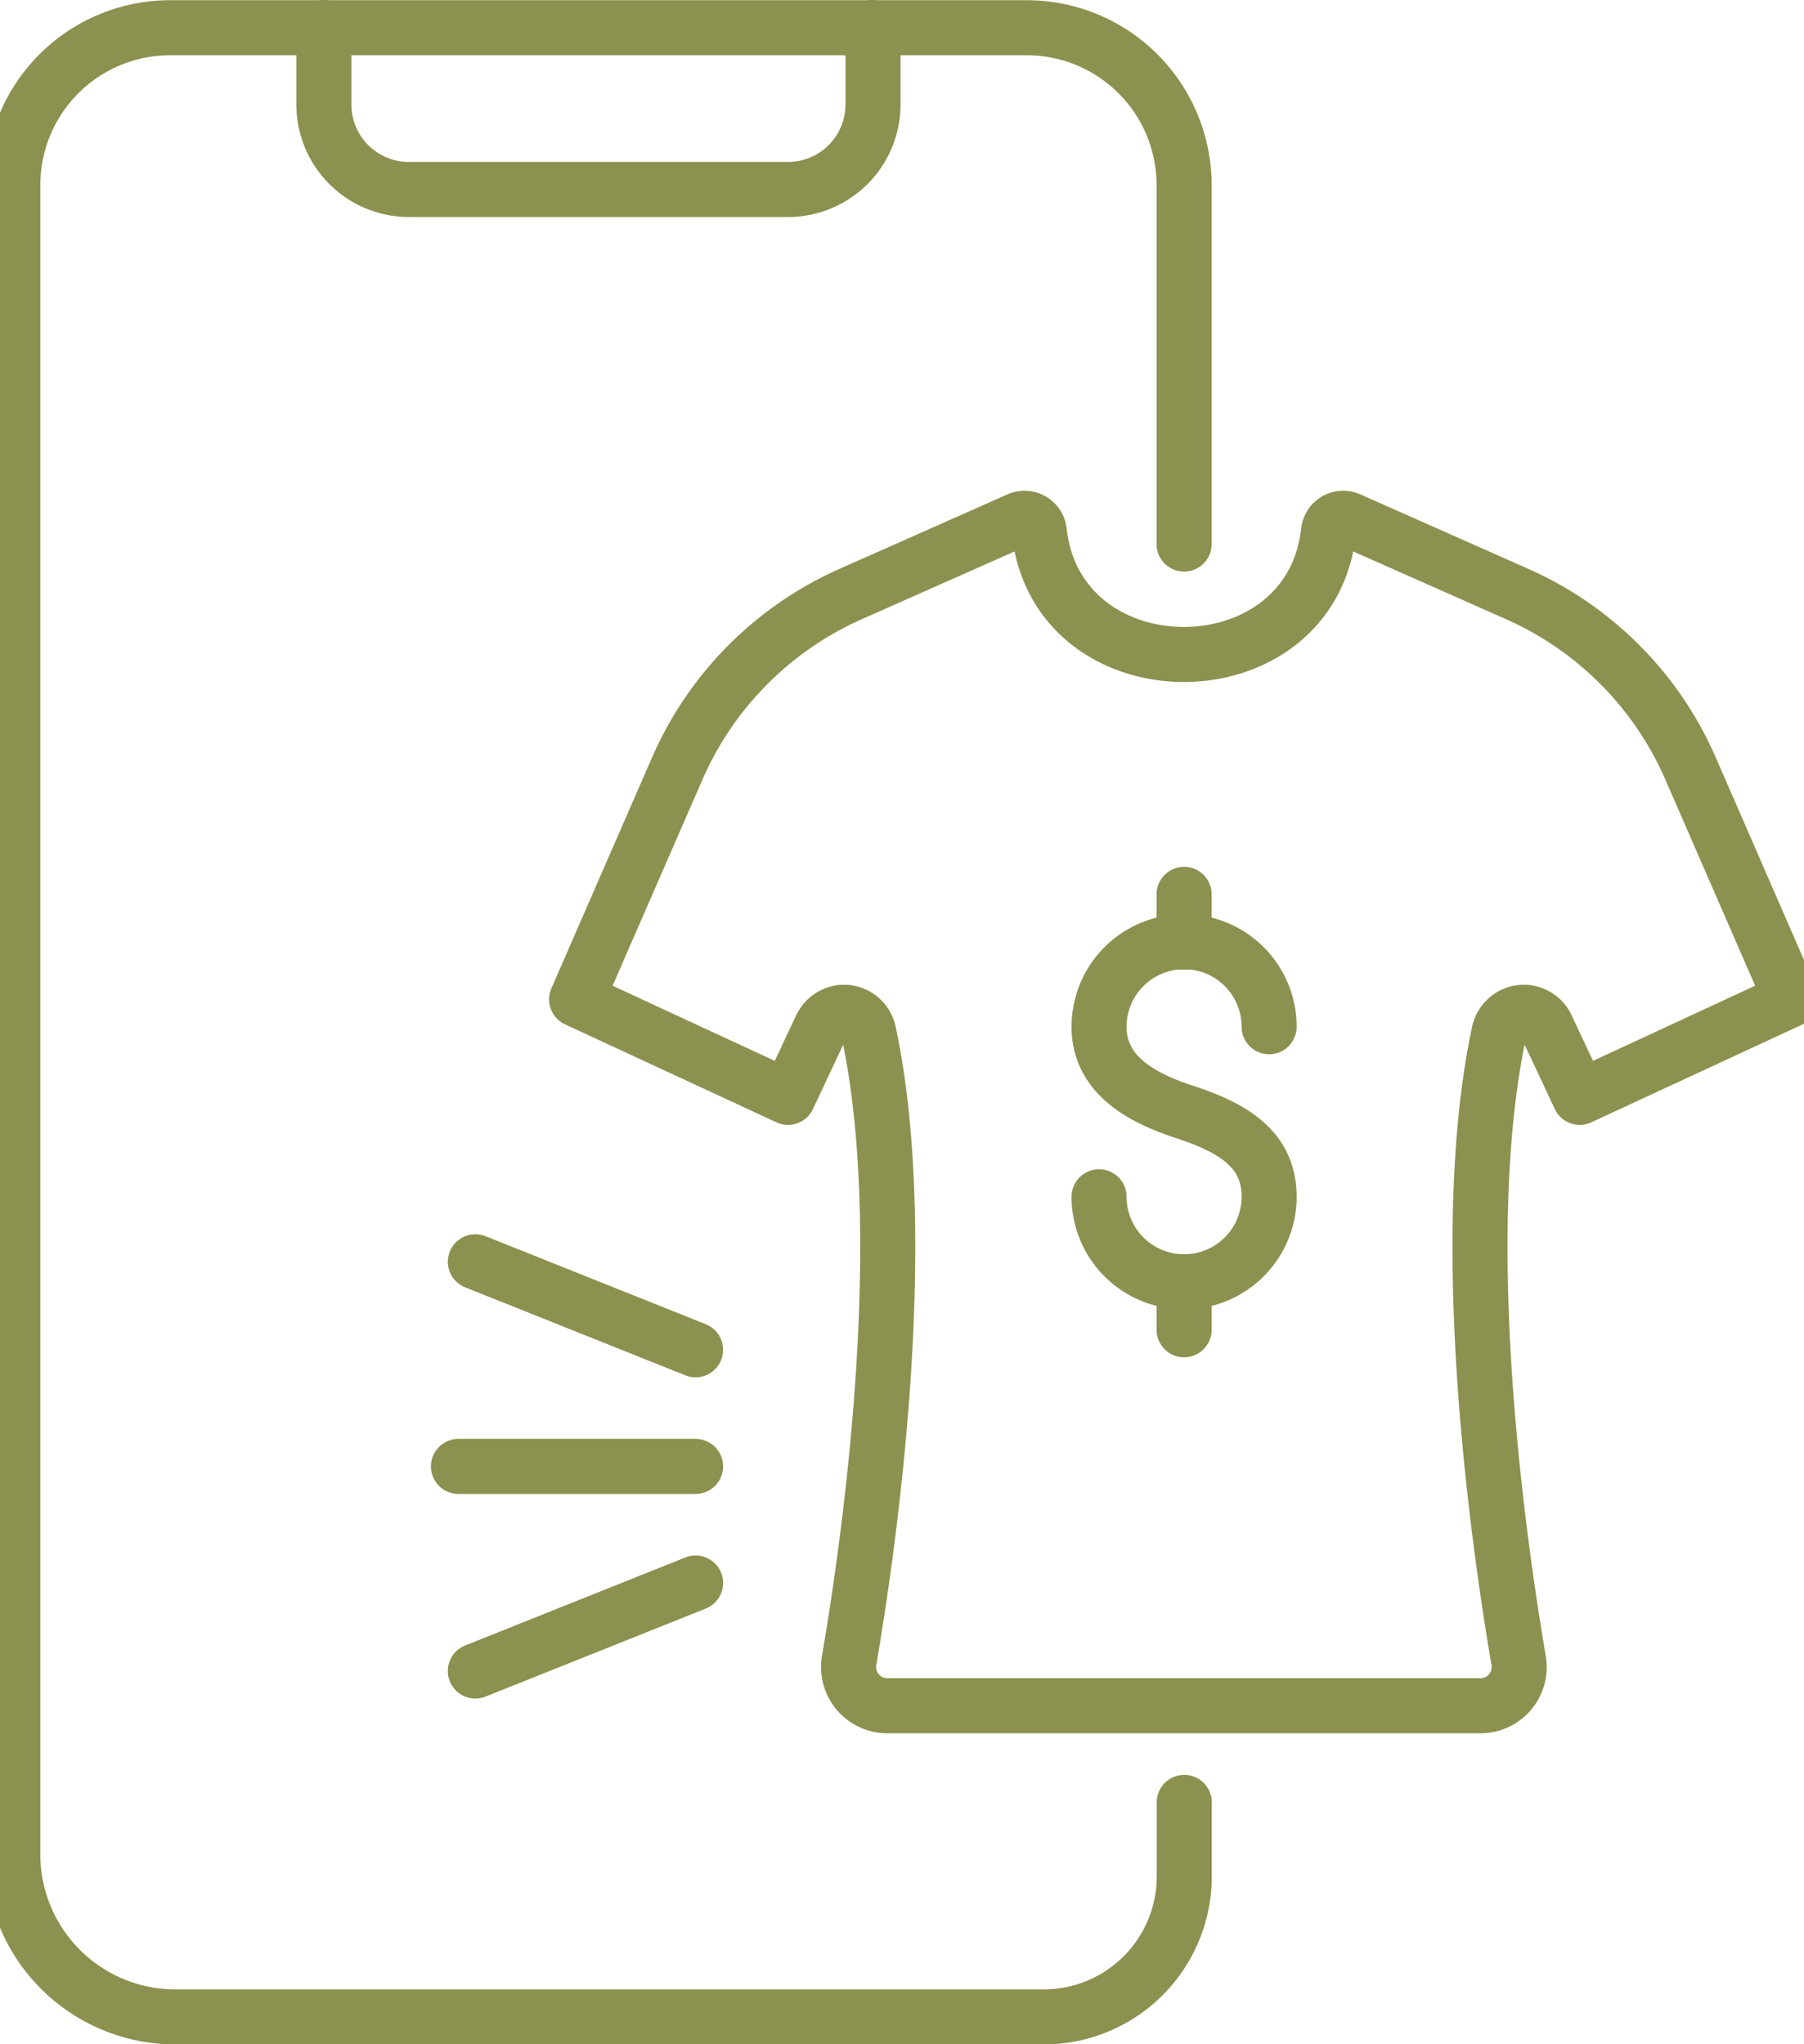 <svg preserveAspectRatio="xMidYMid slice" xmlns="http://www.w3.org/2000/svg" width="30px" height="34px" viewBox="0 0 35.234 39.29">
  <g id="Gruppe_5589" data-name="Gruppe 5589" transform="translate(-1410.972 -442.552)">
    <path id="Pfad_3653" data-name="Pfad 3653" d="M1443.742,457.321a6.512,6.512,0,0,0-3.329-3.351l-3.227-1.431a.283.283,0,0,0-.4.228c-.351,3.151-5.209,3.153-5.559,0a.284.284,0,0,0-.4-.228l-3.226,1.431a6.518,6.518,0,0,0-3.33,3.351l-1.935,4.439,4.063,1.883.628-1.337a.5.5,0,0,1,.364-.291.486.486,0,0,1,.558.379c.852,3.991,0,9.876-.376,12.073a.744.744,0,0,0,.733.869h11.4a.743.743,0,0,0,.733-.869c-.375-2.193-1.226-8.066-.38-12.057a.5.5,0,0,1,.339-.382.486.486,0,0,1,.578.258l.637,1.357,4.062-1.883Z" fill="none" stroke="#8c914f" stroke-linecap="round" stroke-linejoin="round" stroke-width="1.058"/>
    <g id="Gruppe_5585" data-name="Gruppe 5585">
      <path id="Pfad_3654" data-name="Pfad 3654" d="M1434.01,453.009v-6.9a3.024,3.024,0,0,0-3.024-3.024h-16.461a3.024,3.024,0,0,0-3.024,3.024v32.083a3.125,3.125,0,0,0,3.125,3.125h16.687a2.7,2.7,0,0,0,2.7-2.7v-1.423" fill="none" stroke="#8c914f" stroke-linecap="round" stroke-miterlimit="10" stroke-width="1.058"/>
      <path id="Pfad_3655" data-name="Pfad 3655" d="M1417.479,443.081v1.478a1.635,1.635,0,0,0,1.635,1.635h7.283a1.635,1.635,0,0,0,1.635-1.635v-1.478" fill="none" stroke="#8c914f" stroke-linecap="round" stroke-miterlimit="10" stroke-width="1.058"/>
    </g>
    <g id="Gruppe_5587" data-name="Gruppe 5587">
      <g id="Gruppe_5586" data-name="Gruppe 5586">
        <path id="Pfad_3656" data-name="Pfad 3656" d="M1432.376,465.554a1.634,1.634,0,0,0,3.268,0c0-.9-.669-1.32-1.634-1.634-.858-.28-1.634-.732-1.634-1.634a1.634,1.634,0,1,1,3.268,0" fill="none" stroke="#8c914f" stroke-linecap="round" stroke-linejoin="round" stroke-width="1.058"/>
        <line id="Linie_983" data-name="Linie 983" y2="0.922" transform="translate(1434.01 459.741)" fill="none" stroke="#8c914f" stroke-linecap="round" stroke-linejoin="round" stroke-width="1.058"/>
        <line id="Linie_984" data-name="Linie 984" y2="0.922" transform="translate(1434.01 467.188)" fill="none" stroke="#8c914f" stroke-linecap="round" stroke-linejoin="round" stroke-width="1.058"/>
      </g>
    </g>
    <g id="Gruppe_5588" data-name="Gruppe 5588">
      <line id="Linie_985" data-name="Linie 985" x1="4.557" transform="translate(1420.065 470.736)" fill="none" stroke="#8c914f" stroke-linecap="round" stroke-linejoin="round" stroke-width="1.058"/>
      <line id="Linie_986" data-name="Linie 986" x1="4.232" y1="1.692" transform="translate(1420.39 466.803)" fill="none" stroke="#8c914f" stroke-linecap="round" stroke-linejoin="round" stroke-width="1.058"/>
      <line id="Linie_987" data-name="Linie 987" x1="4.232" y2="1.692" transform="translate(1420.39 472.977)" fill="none" stroke="#8c914f" stroke-linecap="round" stroke-linejoin="round" stroke-width="1.058"/>
    </g>
  </g>
</svg>
